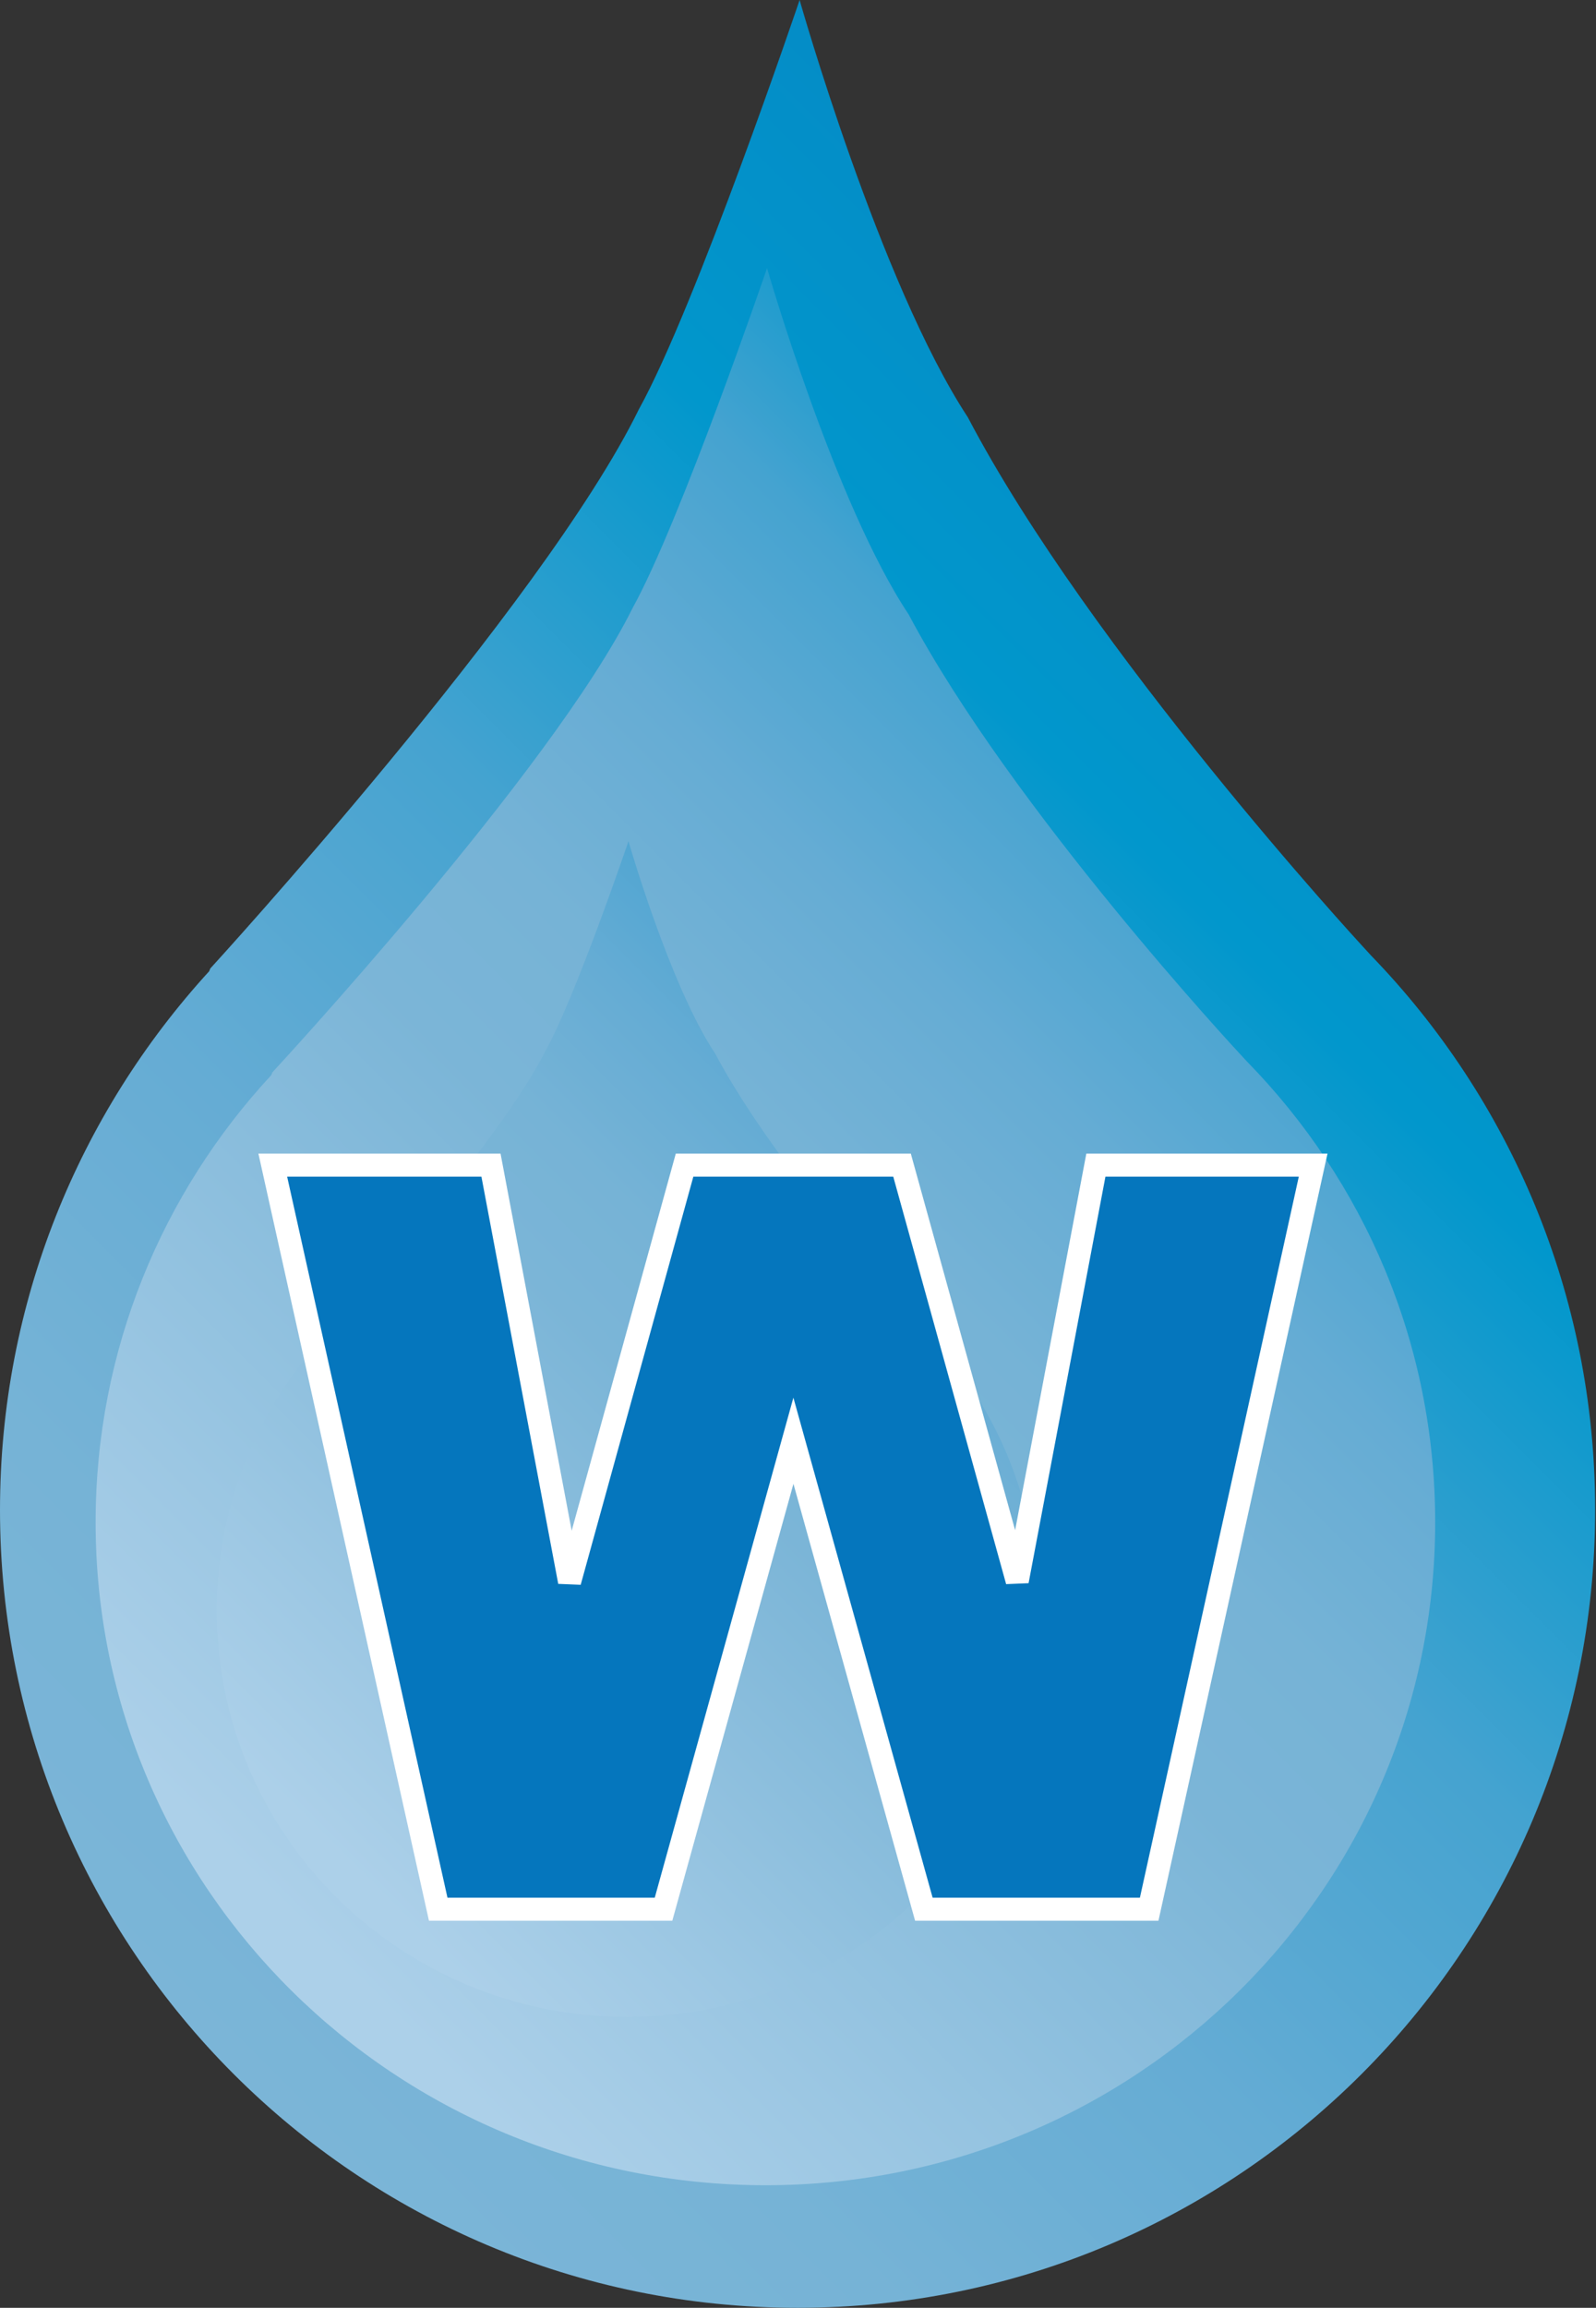 
        <svg xmlns:rdf="http://www.w3.org/1999/02/22-rdf-syntax-ns#" xmlns="http://www.w3.org/2000/svg" xmlns:cc="http://creativecommons.org/ns#" xmlns:xlink="http://www.w3.org/1999/xlink" xmlns:dc="http://purl.org/dc/elements/1.1/" x="0px" y="0px" width="346" height="500" viewBox="0 0 346 500" xml:space="preserve">
            <rect x="0" y="0" width="346" height="500" fill="#333333" stroke="none"/>
            <title>Drinking water</title>
            <desc xmlns:ian_image_library="https://ian.umces.edu/media-library/">
                <ian_image_library:title>Drinking water</ian_image_library:title>
                <ian_image_library:descr>Illustration of drinking water from treatment plant off-take</ian_image_library:descr>
                <ian_image_library:scene>
                    <ian_image_library:contains>SEQ, South East Queensland, sanitation, potable water, safe, development, drink, tap</ian_image_library:contains>
                    <ian_image_library:when>2013-09-26</ian_image_library:when>
                </ian_image_library:scene>
            </desc>
            
<g id="ian_symbols_e932dcaac10c4c84c19ce1ac0debd01c">
		<linearGradient id="ian_symbols_ea9578803d03e6d461d139f0f49feaed" gradientUnits="userSpaceOnUse" x1="1552.503" y1="459.222" x2="2988.371" y2="-976.647" gradientTransform="matrix(0.199 0 0 0.199 -279.139 337.344)">
		<stop  offset="0" style="stop-color:#7BB5D7"/>
		<stop  offset="0.165" style="stop-color:#76B3D6"/>
		<stop  offset="0.364" style="stop-color:#65ACD4"/>
		<stop  offset="0.582" style="stop-color:#45A3D0"/>
		<stop  offset="0.811" style="stop-color:#0197CC"/>
		<stop  offset="0.989" style="stop-color:#048DC7"/>
	</linearGradient>
	<path fill="url(#ian_symbols_ea9578803d03e6d461d139f0f49feaed)" d="M45.598,209.817c0,0,72.187-78.805,92.905-121.137C150.929,66.277,173.348,0,173.348,0
		s17.414,61.411,36.468,90.405c26.531,50.585,85.402,114.41,85.402,114.41l2.021,2.207c30.077,31.05,48.576,73.444,48.576,120.101
		C345.816,422.577,268.42,500,172.892,500C77.45,500,0,422.577,0,327.123c0-44.909,17.172-85.886,45.341-116.691L45.598,209.817z"/>
		<linearGradient id="ian_symbols_0edde2f45cbf462479fb812db0dc0045" gradientUnits="userSpaceOnUse" x1="1637.464" y1="390.575" x2="2833.013" y2="-804.974" gradientTransform="matrix(0.199 0 0 0.199 -279.139 337.344)">
		<stop  offset="0.034" style="stop-color:#ACD0E9"/>
		<stop  offset="0.5" style="stop-color:#7BB5D7"/>
		<stop  offset="0.615" style="stop-color:#76B3D6"/>
		<stop  offset="0.754" style="stop-color:#65ACD4"/>
		<stop  offset="0.905" style="stop-color:#45A3D0"/>
		<stop  offset="1" style="stop-color:#1F9CCE"/>
	</linearGradient>
	<path fill="url(#ian_symbols_0edde2f45cbf462479fb812db0dc0045)" d="M59.048,232.33c0,0,60.625-65.374,78.064-100.539c10.344-18.624,29.178-73.705,29.178-73.705
		s14.669,50.978,30.692,75.021c22.318,42.051,71.684,95.073,71.684,95.073l1.674,1.81c25.324,25.892,40.795,61.018,40.795,99.842
		c0,79.318-64.984,143.61-145.164,143.61c-80.183,0-145.241-64.292-145.241-143.61c0-37.32,14.424-71.389,38.097-96.922
		L59.048,232.33z"/>
		<linearGradient id="ian_symbols_bd19ecca0ac17fc4c1b7b19a52a56342" gradientUnits="userSpaceOnUse" x1="1718.118" y1="320.806" x2="2451.393" y2="-412.469" gradientTransform="matrix(0.199 0 0 0.199 -279.139 337.344)">
		<stop  offset="0.034" style="stop-color:#ACD0E9"/>
		<stop  offset="0.607" style="stop-color:#7BB5D7"/>
		<stop  offset="0.733" style="stop-color:#76B3D6"/>
		<stop  offset="0.886" style="stop-color:#65ACD4"/>
		<stop  offset="1" style="stop-color:#52A6D2"/>
	</linearGradient>
	<path fill="url(#ian_symbols_bd19ecca0ac17fc4c1b7b19a52a56342)" d="M70.478,289.136c0,0,37.146-40.101,47.863-61.645c6.393-11.396,17.908-45.24,17.908-45.24
		s8.981,31.299,18.822,46.065c13.684,25.756,43.982,58.355,43.982,58.355l1.036,1.036c15.466,15.816,25,37.396,25,61.188
		c0,48.701-39.844,88.091-89.074,88.091c-49.167,0-89.023-39.39-89.023-88.091c0-22.832,8.829-43.696,23.361-59.414L70.478,289.136z
		"/>
	<g>
		<g>
			<path fill="#0576BD" d="M59.135,252.434h47.307l17.035,90.256l24.93-90.256h47.147l24.977,90.109l17.047-90.109h47.102
				l-35.547,161.202h-48.849l-28.278-101.493l-28.158,101.493H95.001L59.135,252.434z"/>
			<path fill="#FFFFFF" d="M251.142,416.136h-52.756l-26.375-94.66l-26.262,94.66H92.996L56.018,249.934h52.497l15.421,81.706
				l22.569-81.706h50.952l22.615,81.591l15.436-81.591h52.284L251.142,416.136z M202.183,411.136h44.941l34.444-156.202h-41.919
				l-16.662,88.074l-4.865,0.203l-24.469-88.277H150.31l-24.423,88.422l-4.866-0.202l-16.651-88.22H62.252l34.754,156.202h44.941
				L172,302.81L202.183,411.136z"/>
		</g>
	</g>
</g>
</svg>
